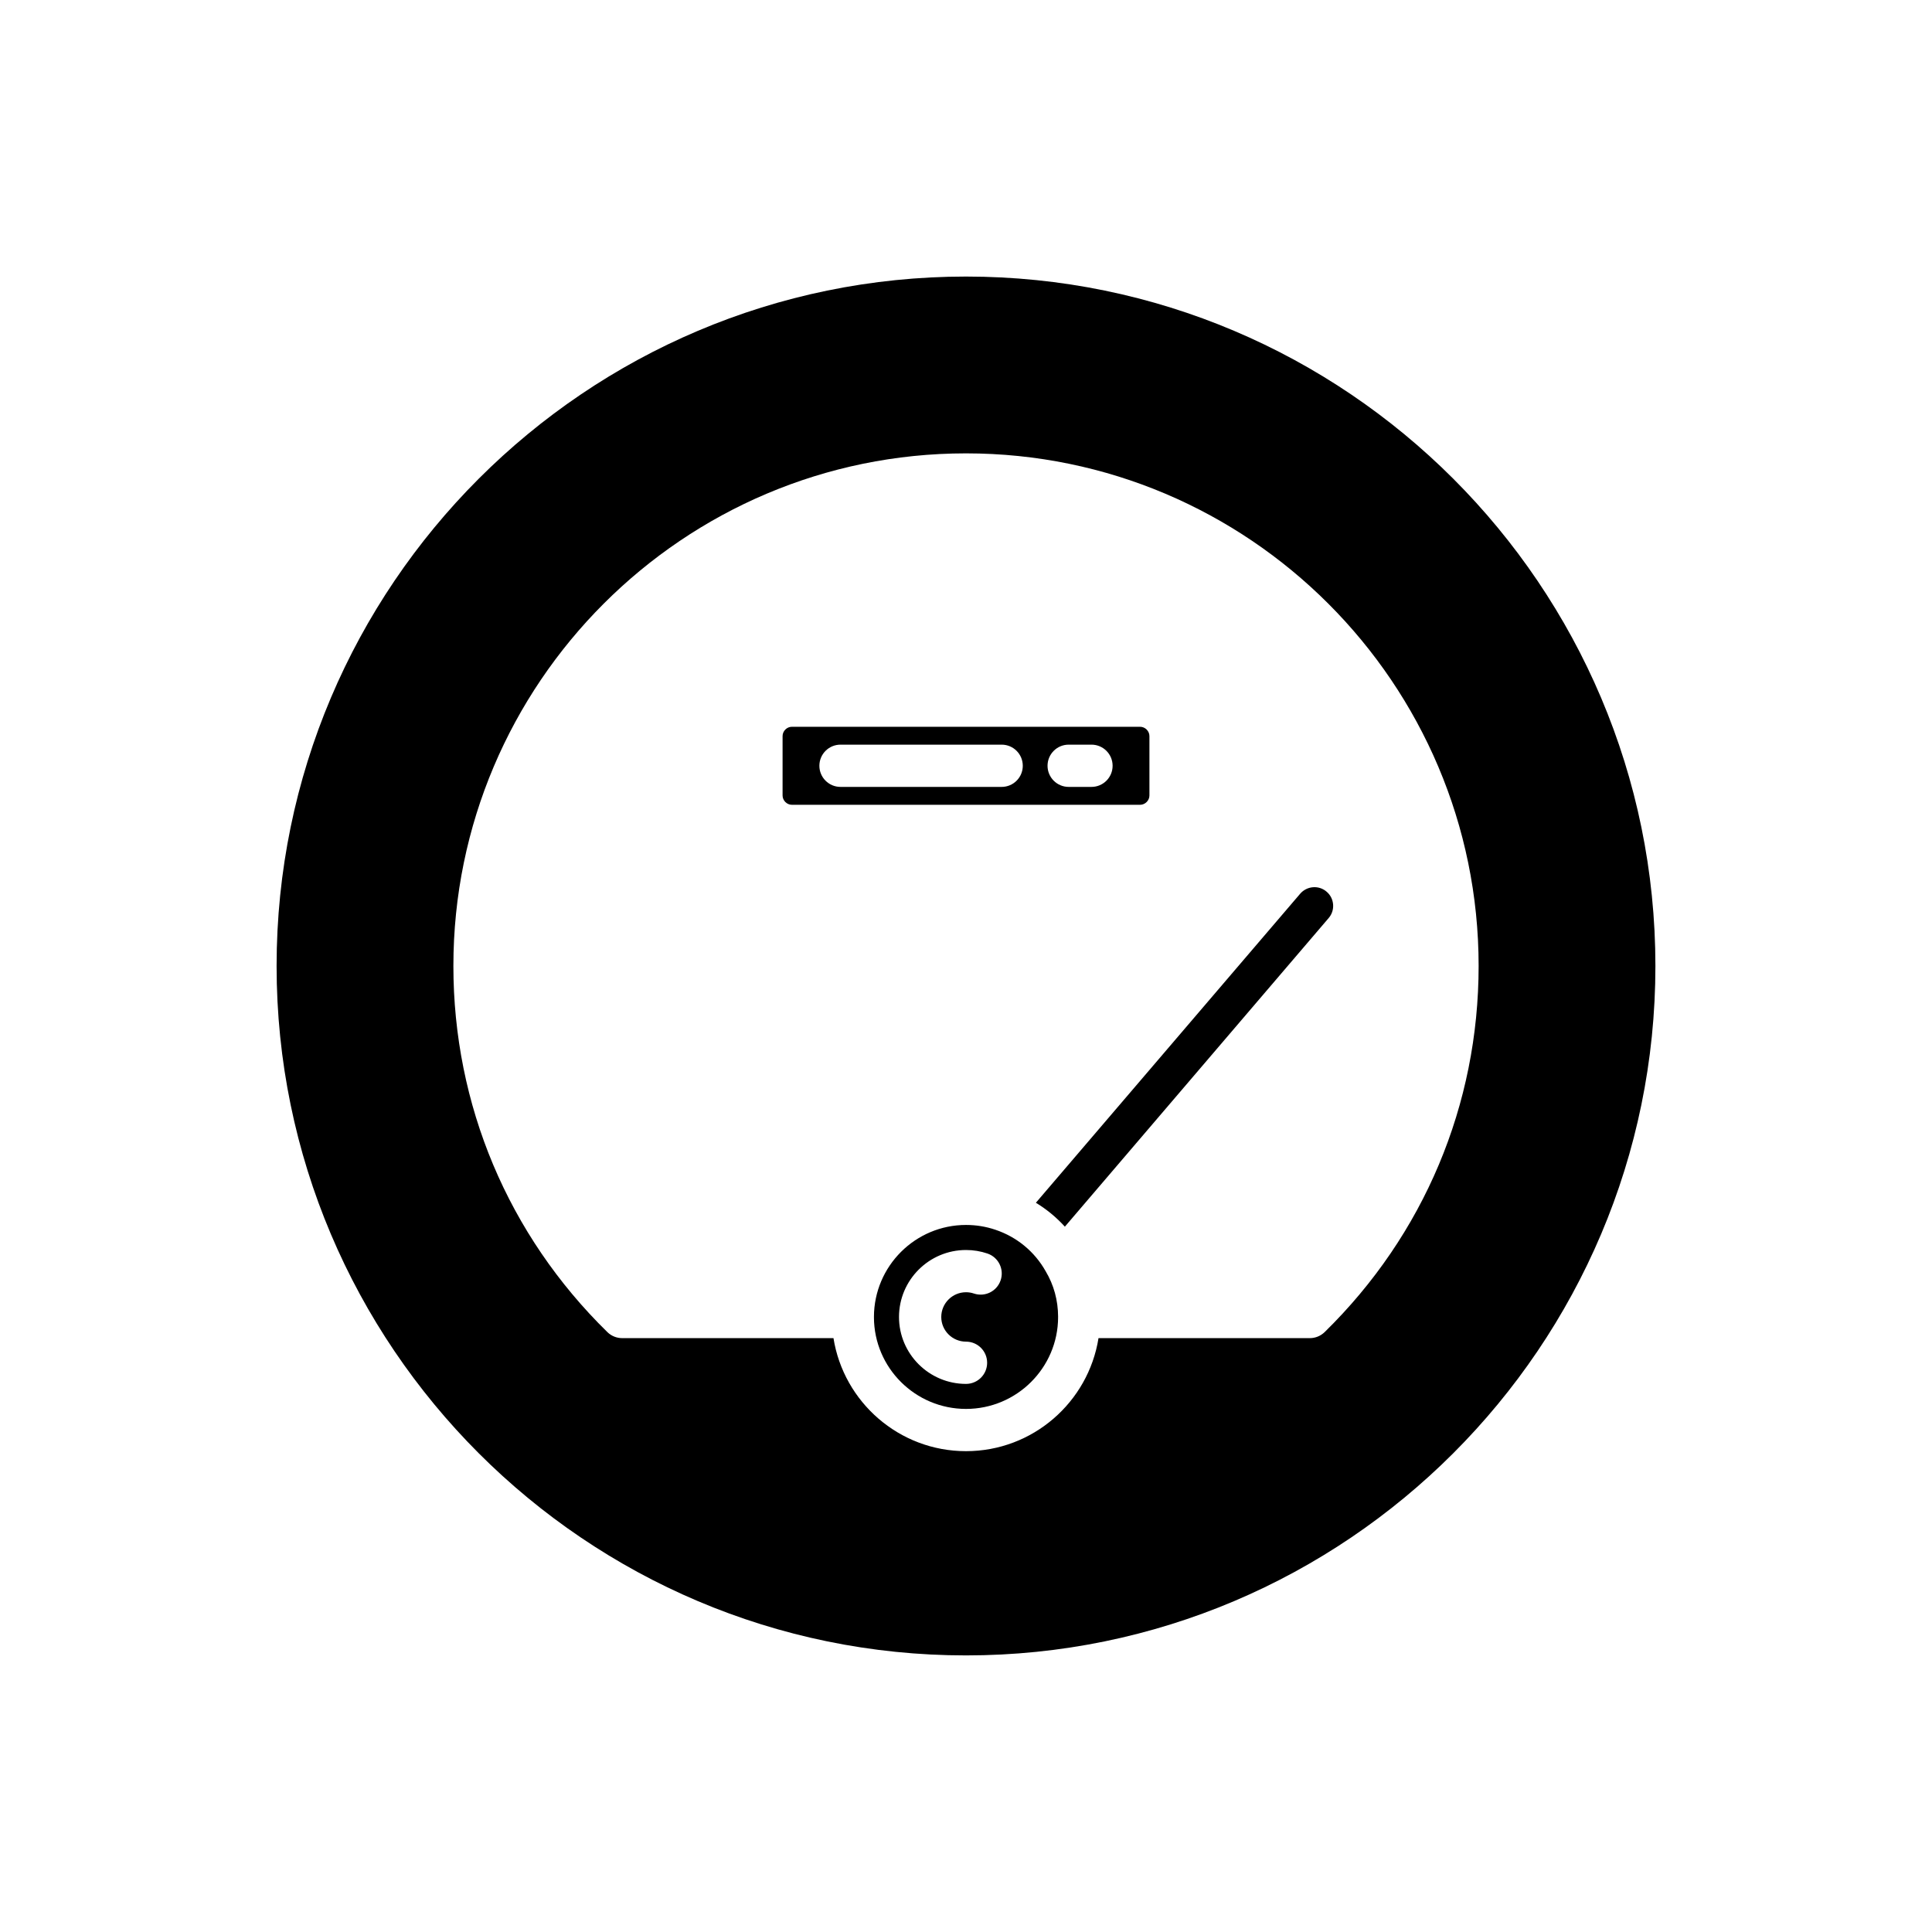 <?xml version="1.0" encoding="UTF-8"?>
<!-- Uploaded to: SVG Repo, www.svgrepo.com, Generator: SVG Repo Mixer Tools -->
<svg fill="#000000" width="800px" height="800px" version="1.1" viewBox="144 144 512 512" xmlns="http://www.w3.org/2000/svg">
 <g>
  <path d="m488.54 380.87-70.02 81.871c2.859 1.746 5.441 3.867 7.68 6.34l69.91-81.789c0.863-1.008 1.277-2.277 1.176-3.598-0.105-1.336-0.715-2.535-1.723-3.387-2.07-1.797-5.227-1.539-7.023 0.562z"/>
  <path d="m448.61 354.81v-15.738c0-1.336-1.133-2.469-2.473-2.469h-92.277c-1.34 0-2.469 1.133-2.469 2.469v15.738c0 1.336 1.133 2.469 2.469 2.469h92.277c1.34 0 2.473-1.133 2.473-2.469zm-39.16-2.273h-42.707c-3.094 0-5.598-2.508-5.598-5.598s2.504-5.598 5.598-5.598h42.707c3.094 0 5.598 2.508 5.598 5.598s-2.504 5.598-5.598 5.598zm23.805 0h-6.047c-3.094 0-5.598-2.508-5.598-5.598s2.504-5.598 5.598-5.598h6.047c3.094 0 5.598 2.508 5.598 5.598s-2.504 5.598-5.598 5.598z"/>
  <path d="m421.11 480.89c-2.941-5.223-7.641-9.082-13.316-10.992-2.504-0.848-5.117-1.273-7.789-1.273-13.434 0-24.355 10.906-24.402 24.328 0 0.023 0.016 0.043 0.016 0.07s-0.016 0.051-0.016 0.074c0.035 13.395 10.965 24.281 24.402 24.281s24.367-10.887 24.402-24.285c0-0.027-0.016-0.051-0.016-0.074 0-0.027 0.016-0.051 0.016-0.078-0.016-4.336-1.121-8.395-3.297-12.051zm-11.934 2.406c-0.996 2.926-4.144 4.492-7.102 3.496-0.645-0.223-1.359-0.336-2.07-0.336-3.621 0-6.559 2.945-6.559 6.559 0 3.602 2.941 6.535 6.559 6.535 3.094 0 5.598 2.508 5.598 5.598s-2.504 5.598-5.598 5.598c-9.789 0-17.758-7.953-17.758-17.73 0-9.789 7.965-17.754 17.758-17.754 1.953 0 3.859 0.312 5.68 0.934 2.922 0.992 4.492 4.172 3.492 7.102z"/>
  <path d="m400 217.29c-100.74 0-182.7 81.961-182.7 182.71 0 100.74 81.961 182.7 182.7 182.7 100.74 0 182.7-81.961 182.7-182.7 0-100.75-81.961-182.71-182.7-182.71zm95.043 279.73c-1.051 1.023-2.453 1.598-3.918 1.598h-56.008c-2.699 16.949-17.395 29.957-35.117 29.957s-32.422-13.012-35.121-29.957h-56.004c-1.465 0-2.871-0.574-3.918-1.598-26.312-25.773-40.805-60.23-40.805-97.023 0-74.906 60.941-135.85 135.85-135.85s135.85 60.941 135.85 135.85c-0.004 36.793-14.496 71.25-40.805 97.023z"/>
 </g>
</svg>